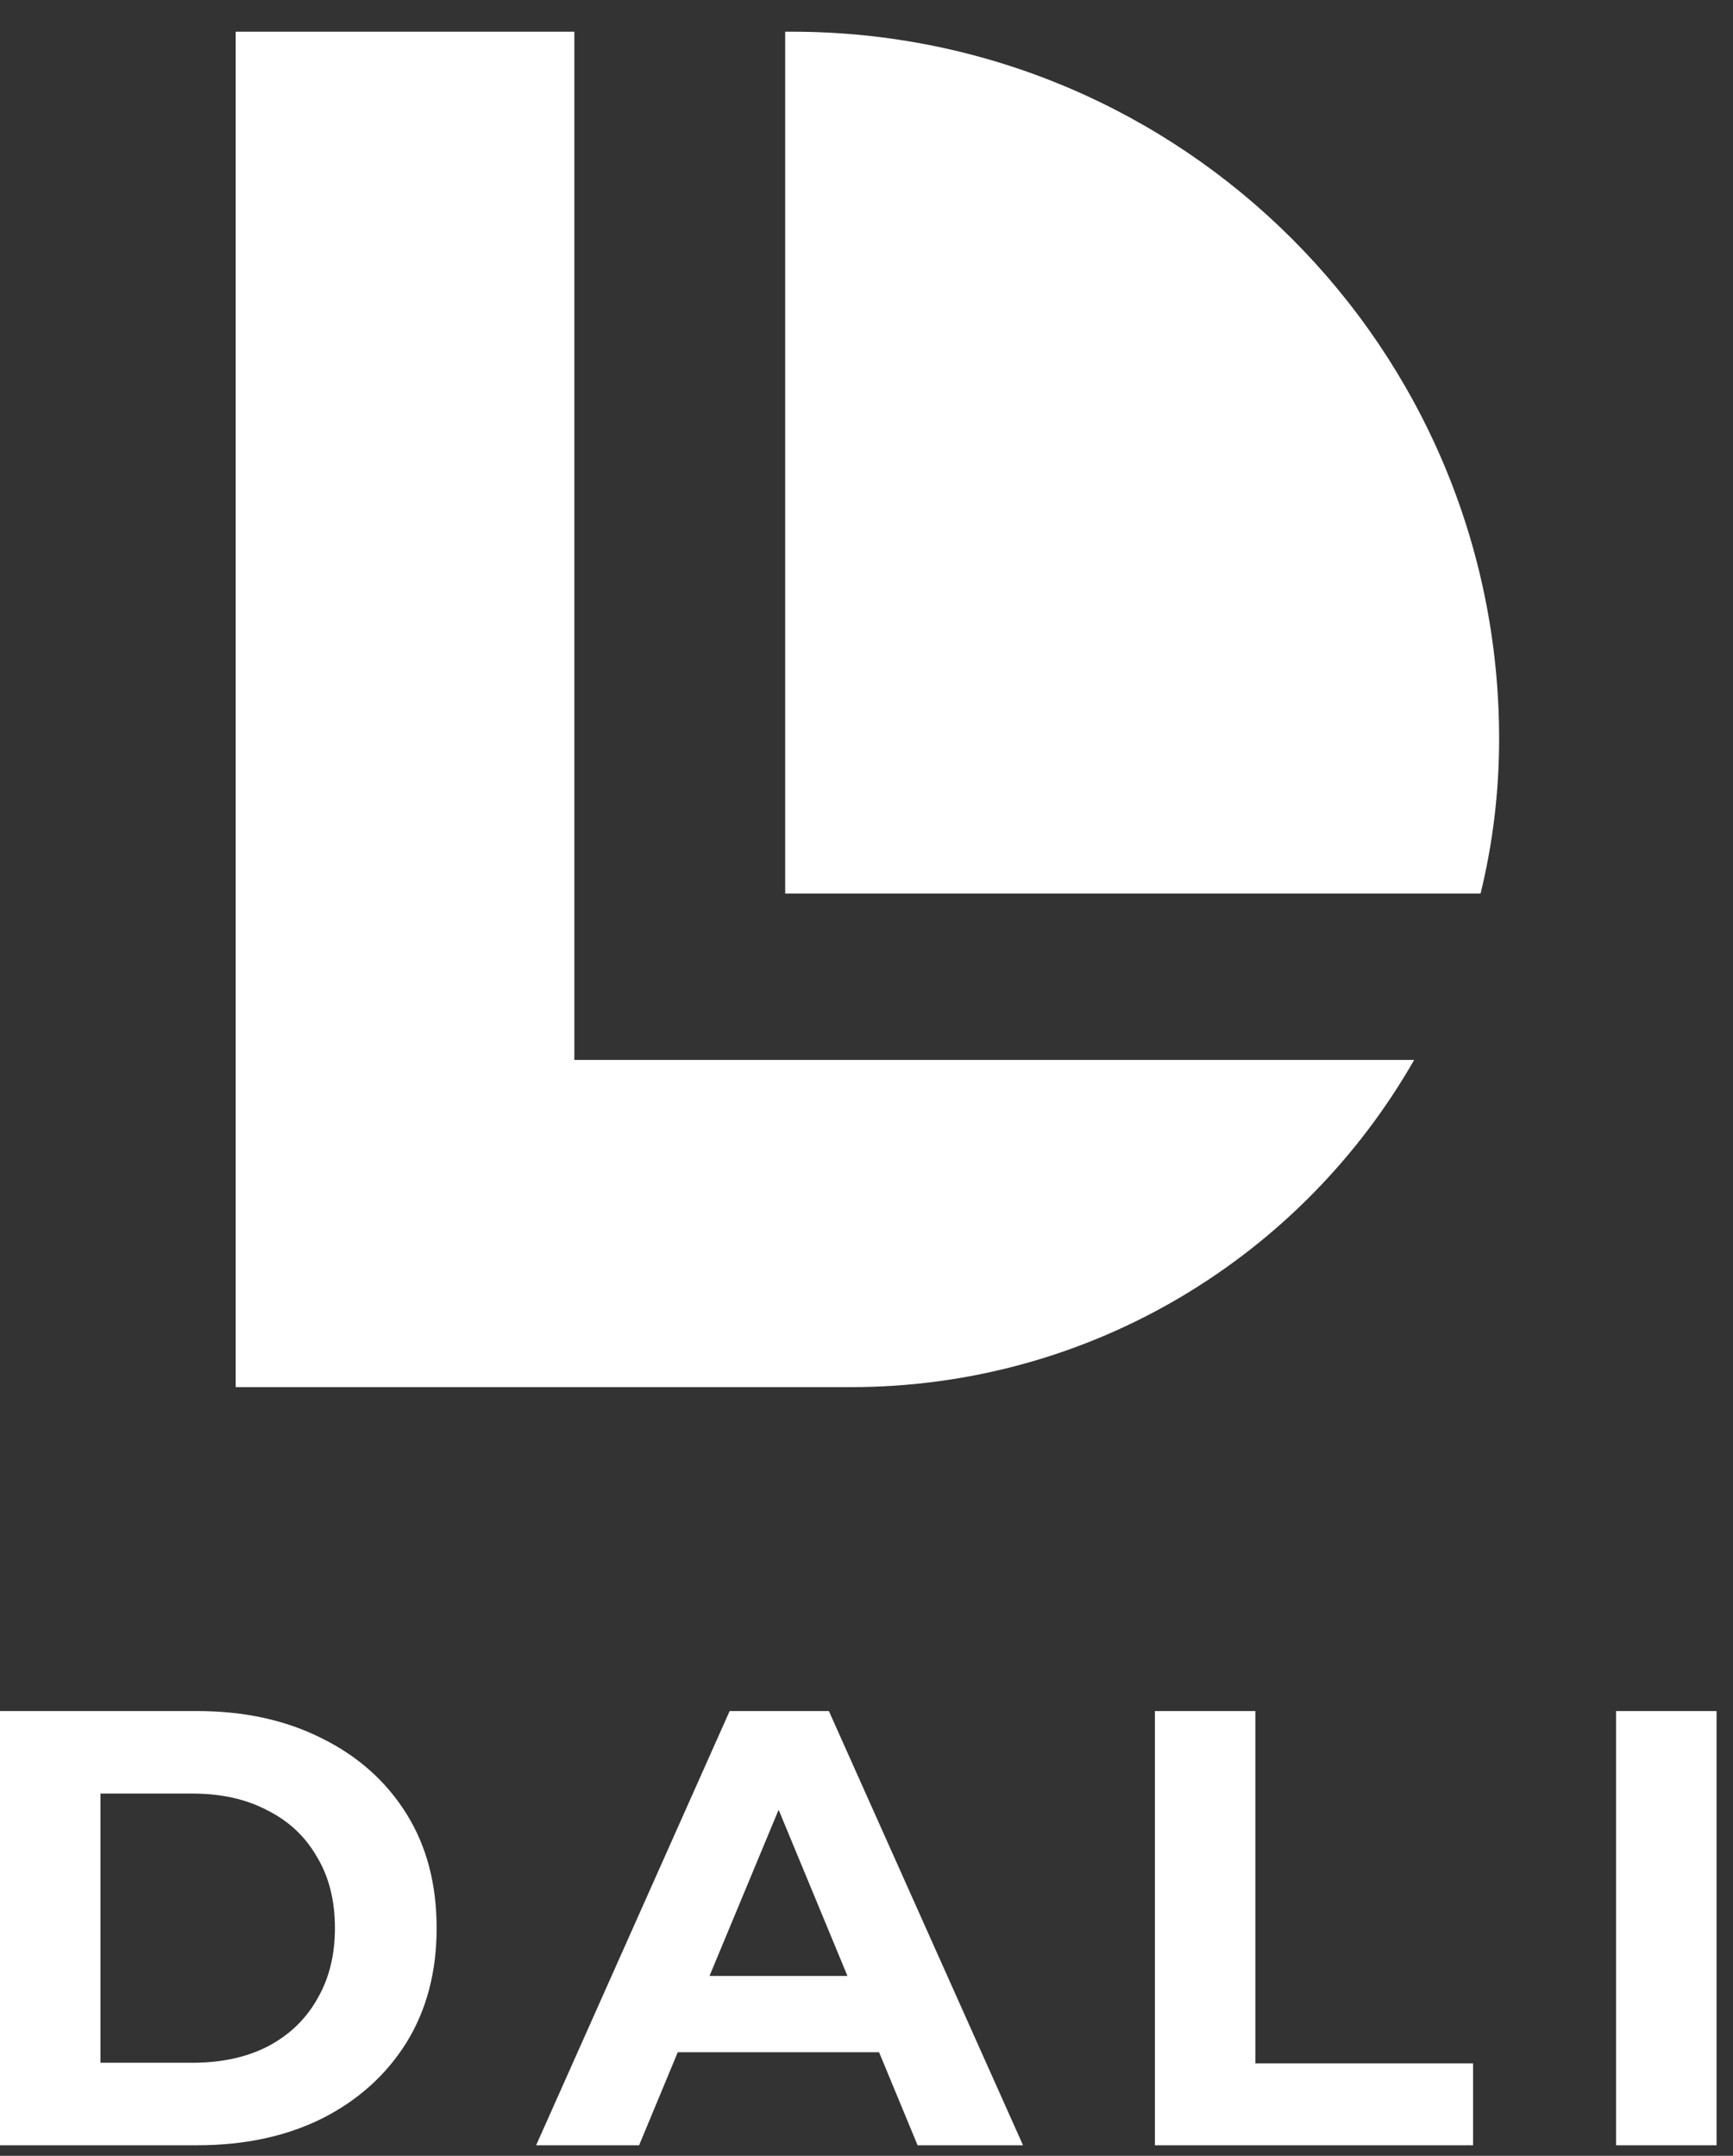 <?xml version="1.0" encoding="UTF-8"?> <svg xmlns="http://www.w3.org/2000/svg" width="41" height="51" viewBox="0 0 41 51" fill="none"><rect x="0" y="0" width="41" height="51" fill="#333333" stroke="none"/> <path fill-rule="evenodd" clip-rule="evenodd" d="M13.588 25.074V0.75H5.576V32.815H20.131C25.838 32.815 30.816 29.698 33.457 25.074H13.588ZM18.576 21.138V0.75H18.737C27.977 0.75 35.467 8.24 35.467 17.48C35.467 18.741 35.315 19.966 35.028 21.138H18.576ZM0 40.478V50.75H4.666C5.782 50.75 6.765 50.54 7.616 50.119C8.467 49.689 9.132 49.092 9.611 48.329C10.091 47.556 10.33 46.651 10.33 45.614C10.33 44.568 10.091 43.663 9.611 42.9C9.132 42.136 8.467 41.545 7.616 41.124C6.765 40.694 5.782 40.478 4.666 40.478H0ZM4.549 48.798H2.377V42.43H4.549C5.234 42.43 5.826 42.562 6.324 42.826C6.833 43.081 7.224 43.447 7.498 43.927C7.782 44.396 7.924 44.959 7.924 45.614C7.924 46.26 7.782 46.822 7.498 47.302C7.224 47.781 6.833 48.153 6.324 48.417C5.826 48.671 5.234 48.798 4.549 48.798ZM19.61 40.478H17.262L12.684 50.75H15.12L16.035 48.549H20.797L21.709 50.75H24.203L19.61 40.478ZM20.049 46.744L18.421 42.813L16.786 46.744H20.049ZM27.323 40.478H29.701V48.813H34.851V50.75H27.323V40.478ZM40.611 40.478H38.234V50.75H40.611V40.478Z" fill="white"></path> </svg> 
